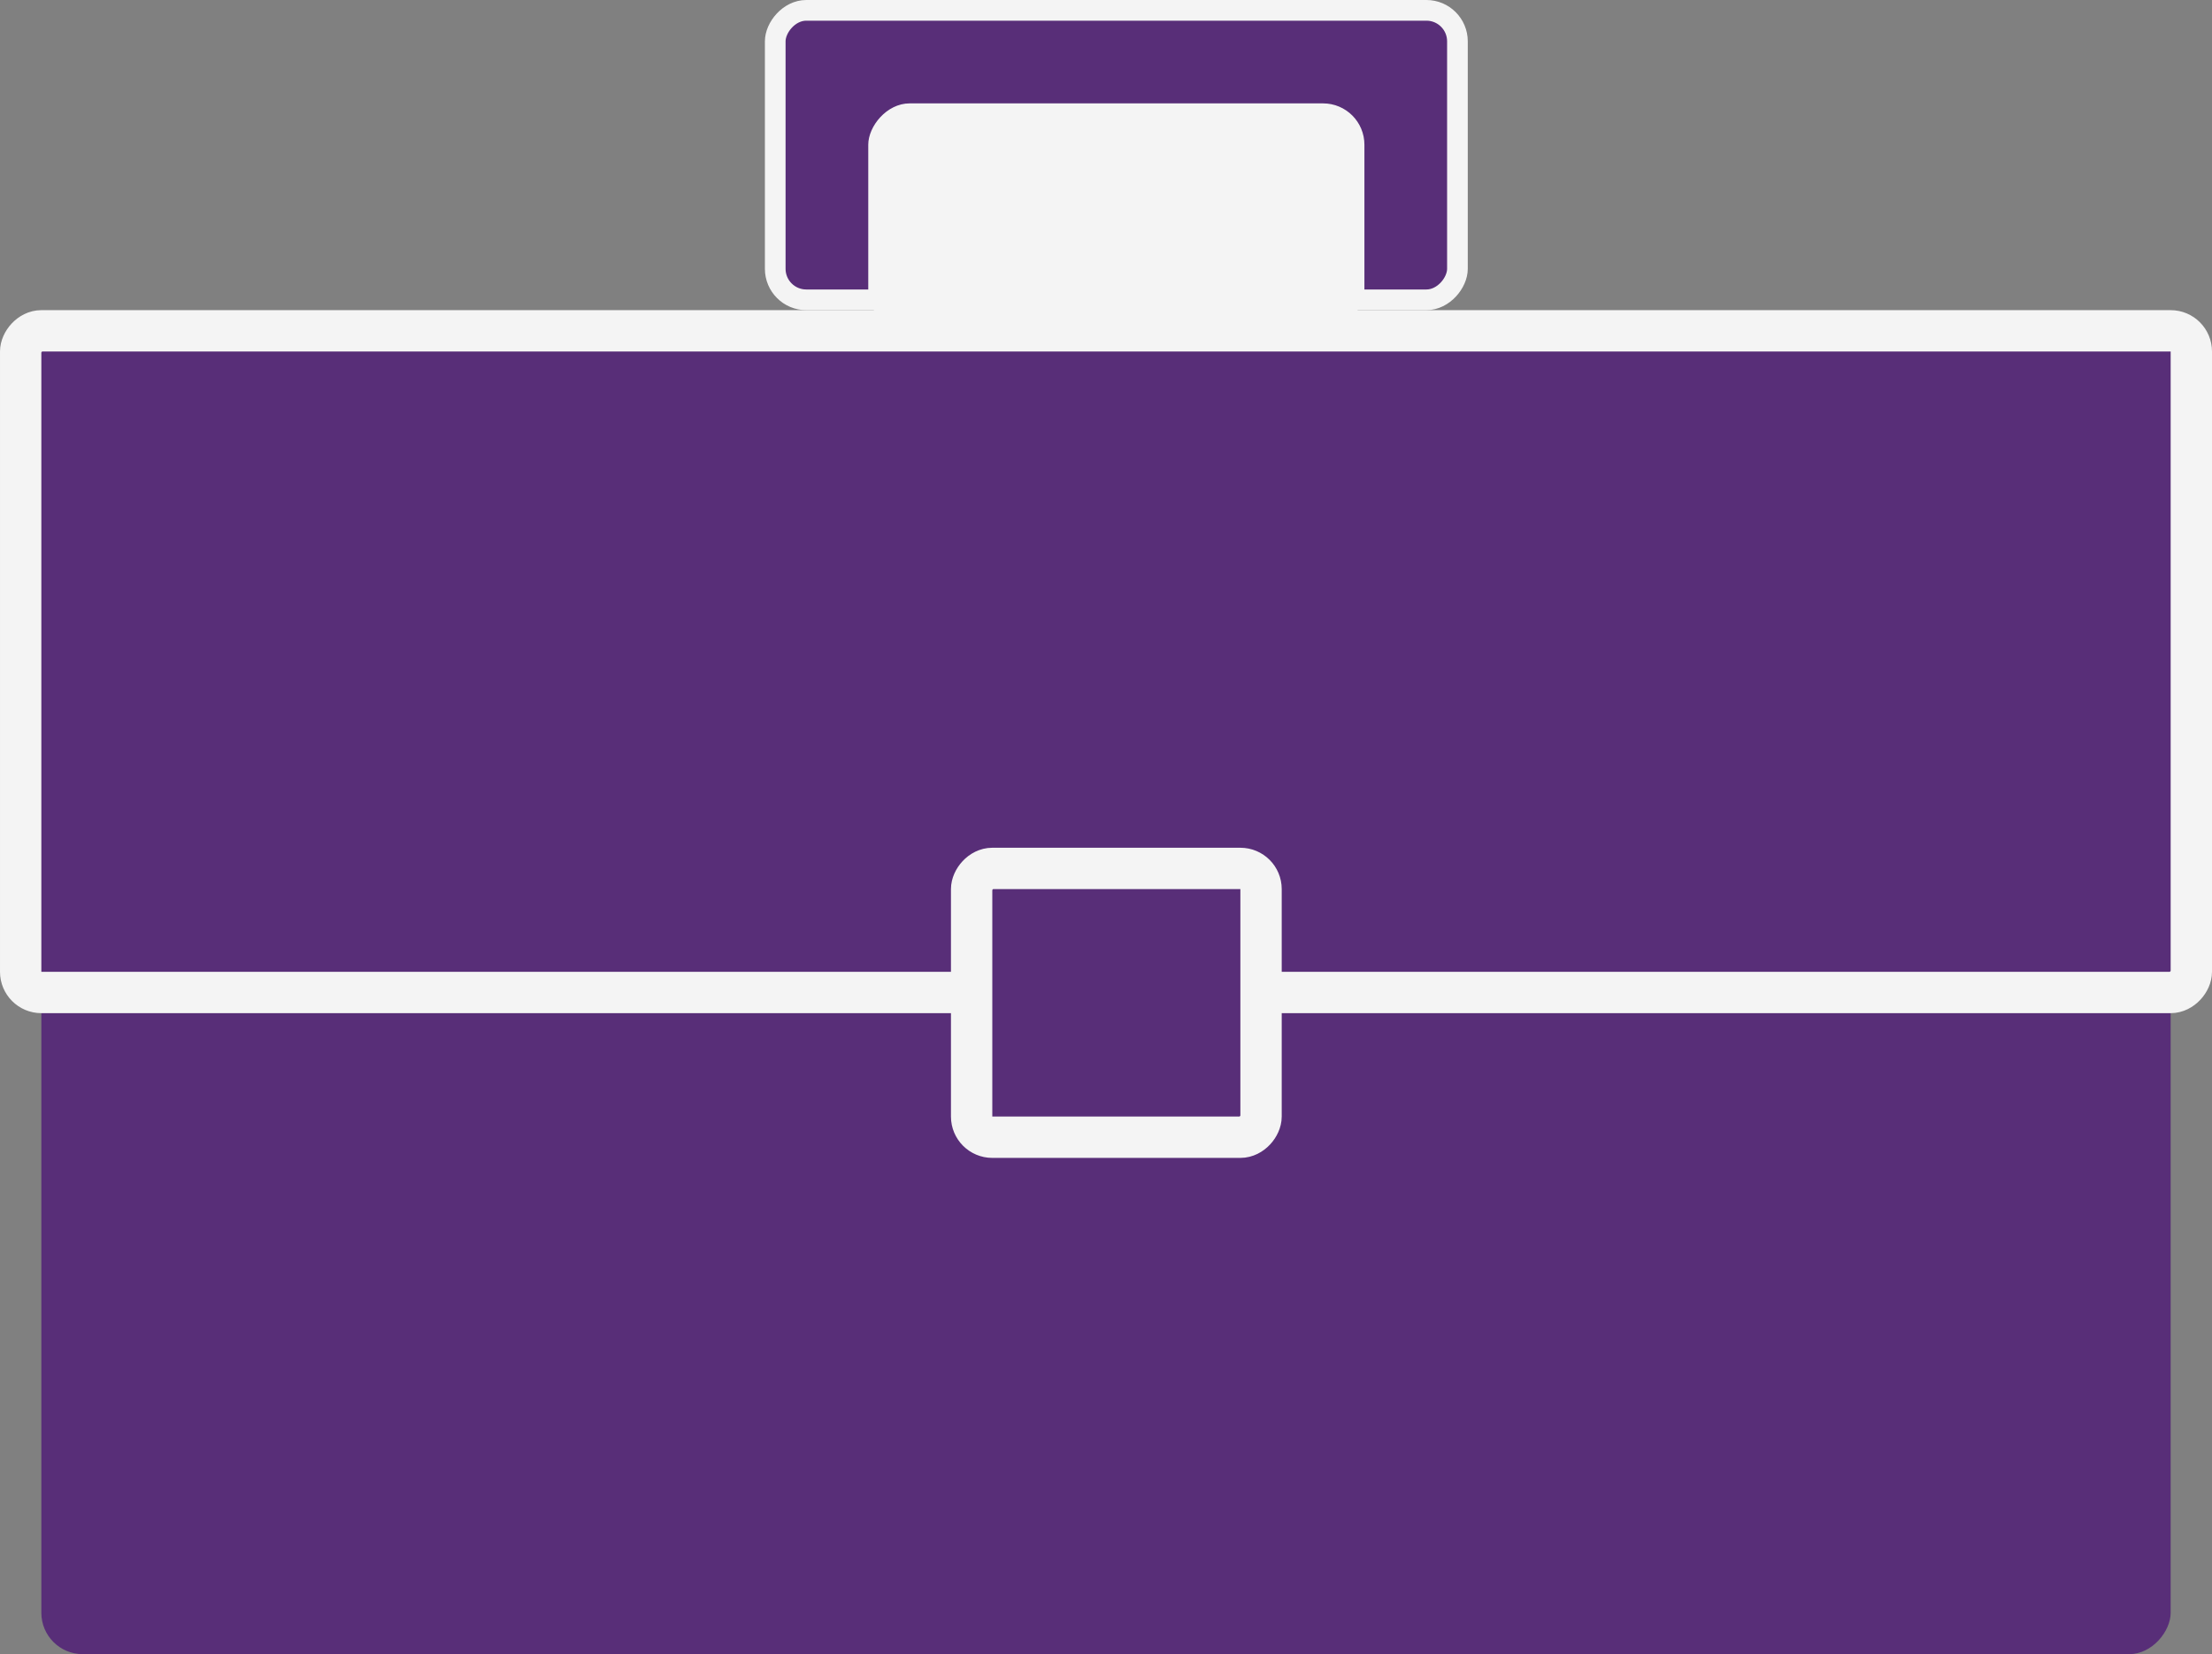 <?xml version="1.0" encoding="UTF-8"?> <svg xmlns="http://www.w3.org/2000/svg" width="107" height="80" viewBox="0 0 107 80" fill="none"><rect x="0" y="0" width="107" height="80" fill="#808080" stroke="none"/> <rect width="103" height="64" rx="2" transform="matrix(1 0 0 -1 2 80)" fill="#582E78"></rect> <rect x="1" y="-1" width="105" height="32" rx="1" transform="matrix(1 0 0 -1 0 47)" fill="#582E78" stroke="#F4F4F4" stroke-width="2"></rect> <rect x="1" y="-1" width="14" height="13" rx="1" transform="matrix(1 0 0 -1 46 54)" fill="#582E78" stroke="#F4F4F4" stroke-width="2"></rect> <rect x="0.5" y="-0.5" width="33" height="14" rx="1.5" transform="matrix(1 0 0 -1 37 14)" fill="#582E78" stroke="#F4F4F4"></rect> <rect width="24" height="11" rx="2" transform="matrix(1 0 0 -1 42 16)" fill="#F4F4F4"></rect> </svg> 